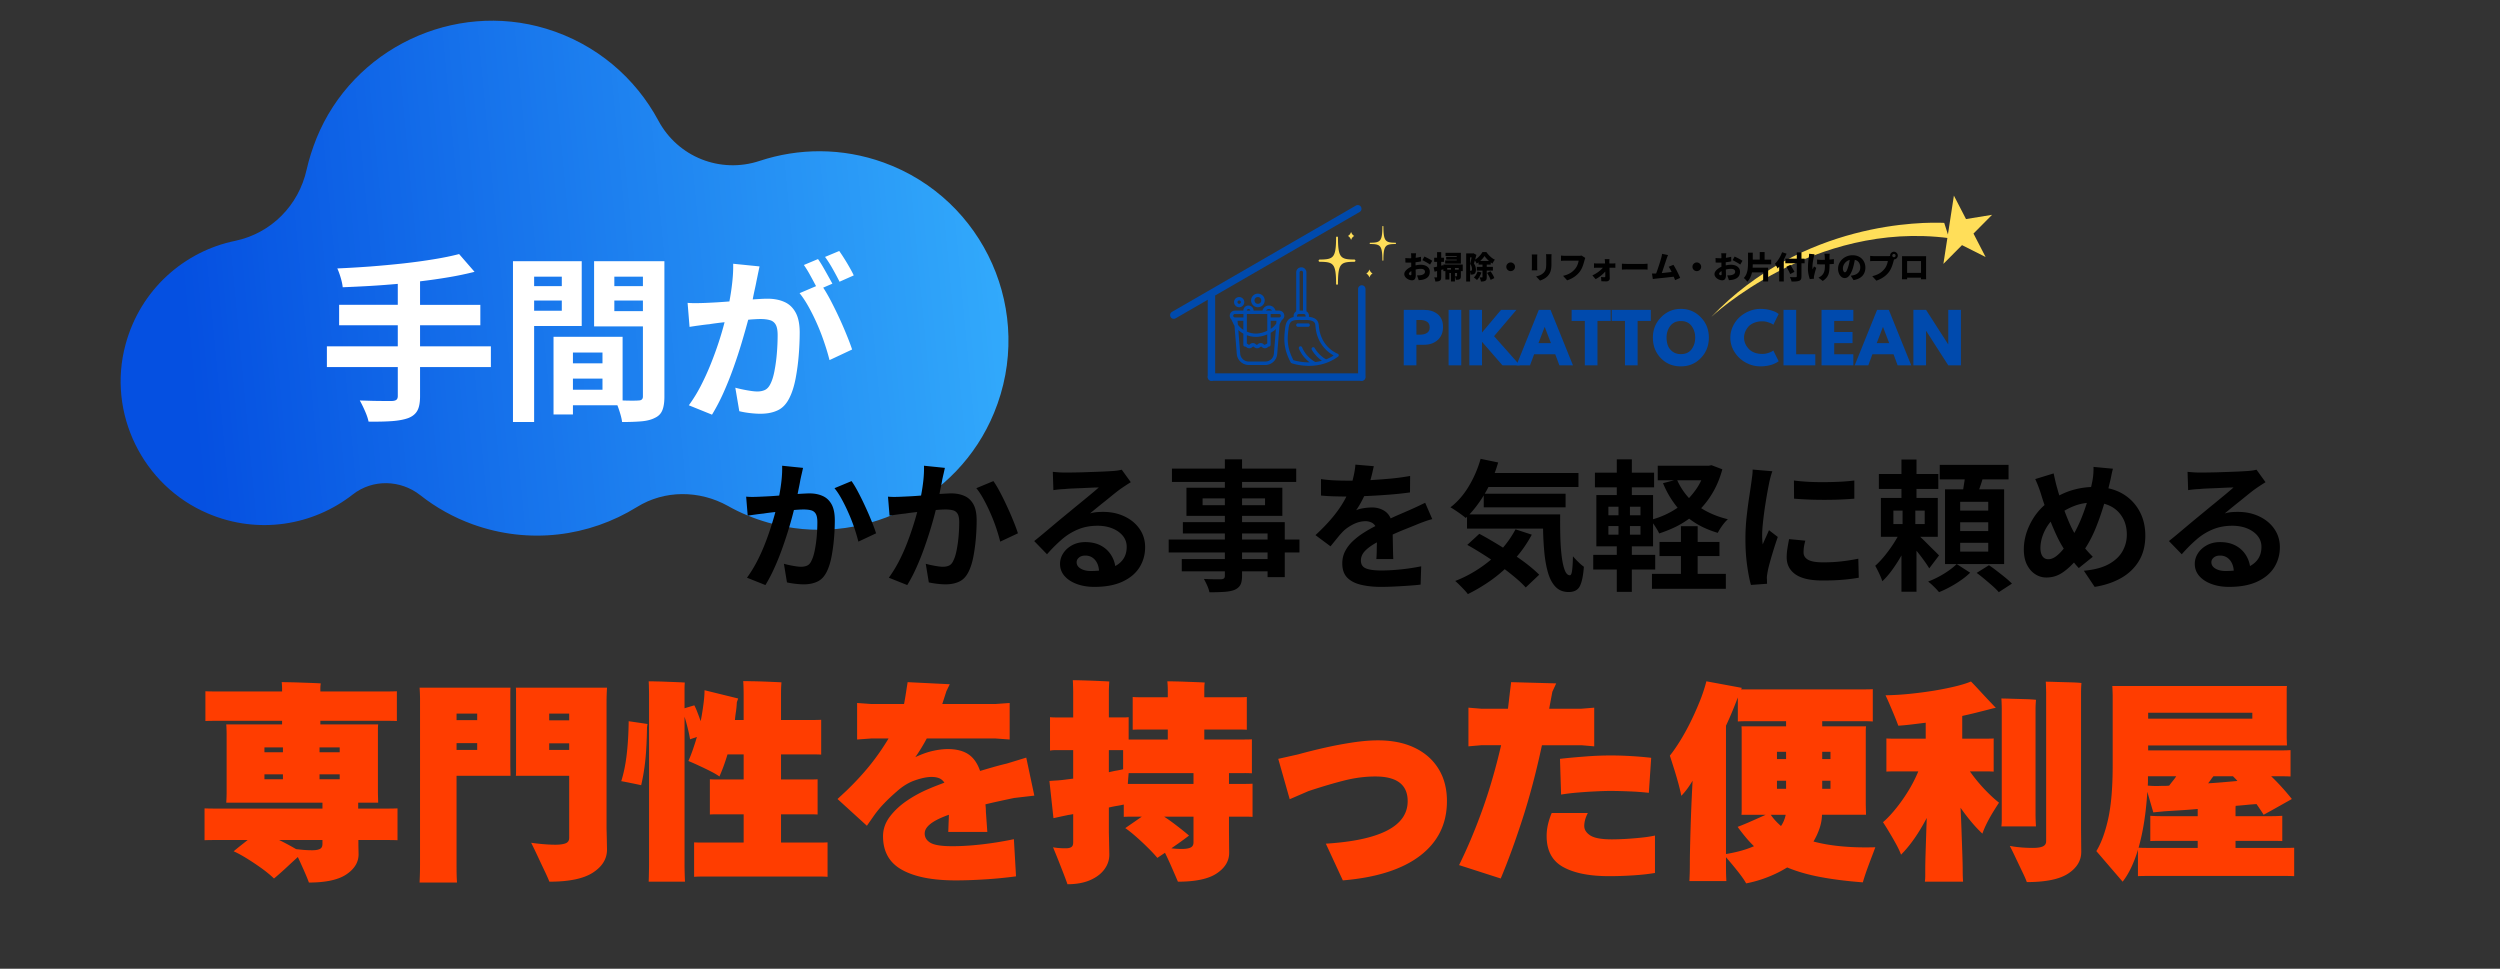 <?xml version="1.0" encoding="UTF-8"?>
<svg xmlns="http://www.w3.org/2000/svg" width="800" height="310" version="1.0" viewBox="0 0 600 232.5">
  <rect x="0" y="0" width="600" height="232.5" fill="#333333" stroke="none"/>
  <defs>
    <clipPath id="a">
      <path d="M28 4h215v125H28Zm0 0"></path>
    </clipPath>
    <clipPath id="b">
      <path d="M209.914 181.965 17.813 112.398l47.14-130.18 192.102 69.567Zm0 0"></path>
    </clipPath>
    <clipPath id="c">
      <path d="M209.914 181.965 17.813 112.398l47.14-130.18 192.102 69.567Zm0 0"></path>
    </clipPath>
    <clipPath id="d">
      <path d="M30.133 82.668c-4.473 16.437 4.105 33.934 19.762 40.562 12.085 5.165 25.296 2.883 34.8-4.578 4.739-3.691 11.403-3.547 16.157.18a45 45 0 0 0 12.558 6.992c13.57 4.914 27.965 2.977 39.434-4.125 6.644-4.133 14.996-4.074 21.824-.293 2.965 1.684 6.227 3.04 9.625 4.008 22.043 6.328 45.555-5.133 54.273-26.309 9.93-24.054-2.261-51.32-26.472-60.09-10.028-3.628-20.457-3.48-29.774-.402-9.418 3.133-19.64-.918-24.316-9.675-5.473-10.18-14.809-18.36-26.906-22.043-22.239-6.747-46.375 4.75-55.125 26.261-1 2.52-1.79 4.938-2.375 7.516-1.907 8.64-8.512 15.32-17.2 17.144-12.152 2.493-22.71 11.664-26.265 24.852m0 0"></path>
    </clipPath>
    <clipPath id="f">
      <path d="M275.176 43.57h61.035v42.27h-61.035Zm0 0"></path>
    </clipPath>
    <clipPath id="g">
      <path d="M308.059 64.133h13.246v23.68h-13.246Zm0 0"></path>
    </clipPath>
    <clipPath id="h">
      <path d="M295.137 73.324h13.16v14.403h-13.16Zm0 0"></path>
    </clipPath>
    <clipPath id="i">
      <path d="M316.469 56.555h8.86v11.73h-8.86Zm0 0"></path>
    </clipPath>
    <clipPath id="j">
      <path d="M328.64 54.223h6.38v8.472h-6.38Zm0 0"></path>
    </clipPath>
    <clipPath id="k">
      <path d="M410.64 53.25h57.337v22.906H410.64Zm0 0"></path>
    </clipPath>
    <clipPath id="l">
      <path d="M466.32 46.95h11.828v16.452H466.32Zm0 0"></path>
    </clipPath>
    <linearGradient id="e" x1="-29.449" x2="318.066" y1="213.924" y2="49.609" gradientTransform="scale(-.82)rotate(19.907 501.197 -836.484)" gradientUnits="userSpaceOnUse">
      <stop offset="0" stop-color="#38B6FF"></stop>
      <stop offset=".063" stop-color="#38B6FF"></stop>
      <stop offset=".078" stop-color="#38B6FF"></stop>
      <stop offset=".086" stop-color="#38B6FF"></stop>
      <stop offset=".09" stop-color="#38B5FF"></stop>
      <stop offset=".094" stop-color="#37B5FF"></stop>
      <stop offset=".098" stop-color="#37B4FE"></stop>
      <stop offset=".102" stop-color="#37B4FE"></stop>
      <stop offset=".105" stop-color="#37B3FE"></stop>
      <stop offset=".109" stop-color="#36B3FE"></stop>
      <stop offset=".113" stop-color="#36B2FE"></stop>
      <stop offset=".117" stop-color="#36B1FE"></stop>
      <stop offset=".121" stop-color="#35B1FD"></stop>
      <stop offset=".125" stop-color="#35B0FD"></stop>
      <stop offset=".129" stop-color="#35B0FD"></stop>
      <stop offset=".133" stop-color="#35AFFD"></stop>
      <stop offset=".137" stop-color="#34AFFD"></stop>
      <stop offset=".141" stop-color="#34AEFD"></stop>
      <stop offset=".145" stop-color="#34ADFC"></stop>
      <stop offset=".148" stop-color="#34ADFC"></stop>
      <stop offset=".152" stop-color="#33ACFC"></stop>
      <stop offset=".156" stop-color="#33ACFC"></stop>
      <stop offset=".16" stop-color="#33ABFC"></stop>
      <stop offset=".164" stop-color="#32ABFC"></stop>
      <stop offset=".168" stop-color="#32AAFB"></stop>
      <stop offset=".172" stop-color="#32AAFB"></stop>
      <stop offset=".176" stop-color="#32A9FB"></stop>
      <stop offset=".18" stop-color="#31A8FB"></stop>
      <stop offset=".184" stop-color="#31A8FB"></stop>
      <stop offset=".188" stop-color="#31A7FB"></stop>
      <stop offset=".191" stop-color="#30A7FA"></stop>
      <stop offset=".195" stop-color="#30A6FA"></stop>
      <stop offset=".199" stop-color="#30A6FA"></stop>
      <stop offset=".203" stop-color="#30A5FA"></stop>
      <stop offset=".207" stop-color="#2FA4FA"></stop>
      <stop offset=".211" stop-color="#2FA4FA"></stop>
      <stop offset=".215" stop-color="#2FA3F9"></stop>
      <stop offset=".219" stop-color="#2EA3F9"></stop>
      <stop offset=".223" stop-color="#2EA2F9"></stop>
      <stop offset=".227" stop-color="#2EA2F9"></stop>
      <stop offset=".23" stop-color="#2EA1F9"></stop>
      <stop offset=".234" stop-color="#2DA1F9"></stop>
      <stop offset=".238" stop-color="#2DA0F8"></stop>
      <stop offset=".242" stop-color="#2D9FF8"></stop>
      <stop offset=".246" stop-color="#2C9FF8"></stop>
      <stop offset=".25" stop-color="#2C9EF8"></stop>
      <stop offset=".254" stop-color="#2C9EF8"></stop>
      <stop offset=".258" stop-color="#2C9DF8"></stop>
      <stop offset=".262" stop-color="#2B9DF7"></stop>
      <stop offset=".266" stop-color="#2B9CF7"></stop>
      <stop offset=".27" stop-color="#2B9BF7"></stop>
      <stop offset=".273" stop-color="#2B9BF7"></stop>
      <stop offset=".277" stop-color="#2A9AF7"></stop>
      <stop offset=".281" stop-color="#2A9AF7"></stop>
      <stop offset=".285" stop-color="#2A99F6"></stop>
      <stop offset=".289" stop-color="#2999F6"></stop>
      <stop offset=".293" stop-color="#2998F6"></stop>
      <stop offset=".297" stop-color="#2998F6"></stop>
      <stop offset=".301" stop-color="#2997F6"></stop>
      <stop offset=".305" stop-color="#2896F6"></stop>
      <stop offset=".309" stop-color="#2896F5"></stop>
      <stop offset=".313" stop-color="#2895F5"></stop>
      <stop offset=".316" stop-color="#2795F5"></stop>
      <stop offset=".32" stop-color="#2794F5"></stop>
      <stop offset=".324" stop-color="#2794F5"></stop>
      <stop offset=".328" stop-color="#2793F5"></stop>
      <stop offset=".332" stop-color="#2692F4"></stop>
      <stop offset=".336" stop-color="#2692F4"></stop>
      <stop offset=".34" stop-color="#2691F4"></stop>
      <stop offset=".344" stop-color="#2591F4"></stop>
      <stop offset=".348" stop-color="#2590F4"></stop>
      <stop offset=".352" stop-color="#2590F4"></stop>
      <stop offset=".355" stop-color="#258FF3"></stop>
      <stop offset=".359" stop-color="#248FF3"></stop>
      <stop offset=".363" stop-color="#248EF3"></stop>
      <stop offset=".367" stop-color="#248DF3"></stop>
      <stop offset=".371" stop-color="#238DF3"></stop>
      <stop offset=".375" stop-color="#238CF3"></stop>
      <stop offset=".379" stop-color="#238CF2"></stop>
      <stop offset=".383" stop-color="#238BF2"></stop>
      <stop offset=".387" stop-color="#228BF2"></stop>
      <stop offset=".391" stop-color="#228AF2"></stop>
      <stop offset=".395" stop-color="#2289F2"></stop>
      <stop offset=".398" stop-color="#2289F2"></stop>
      <stop offset=".402" stop-color="#2188F2"></stop>
      <stop offset=".406" stop-color="#2188F1"></stop>
      <stop offset=".41" stop-color="#2187F1"></stop>
      <stop offset=".414" stop-color="#2087F1"></stop>
      <stop offset=".418" stop-color="#2086F1"></stop>
      <stop offset=".422" stop-color="#2086F1"></stop>
      <stop offset=".426" stop-color="#2085F1"></stop>
      <stop offset=".43" stop-color="#1F84F0"></stop>
      <stop offset=".434" stop-color="#1F84F0"></stop>
      <stop offset=".438" stop-color="#1F83F0"></stop>
      <stop offset=".441" stop-color="#1E83F0"></stop>
      <stop offset=".445" stop-color="#1E82F0"></stop>
      <stop offset=".449" stop-color="#1E82F0"></stop>
      <stop offset=".453" stop-color="#1E81EF"></stop>
      <stop offset=".457" stop-color="#1D80EF"></stop>
      <stop offset=".461" stop-color="#1D80EF"></stop>
      <stop offset=".465" stop-color="#1D7FEF"></stop>
      <stop offset=".469" stop-color="#1C7FEF"></stop>
      <stop offset=".473" stop-color="#1C7EEF"></stop>
      <stop offset=".477" stop-color="#1C7EEE"></stop>
      <stop offset=".48" stop-color="#1C7DEE"></stop>
      <stop offset=".484" stop-color="#1B7DEE"></stop>
      <stop offset=".488" stop-color="#1B7CEE"></stop>
      <stop offset=".492" stop-color="#1B7BEE"></stop>
      <stop offset=".496" stop-color="#1A7BEE"></stop>
      <stop offset=".5" stop-color="#1A7AED"></stop>
      <stop offset=".504" stop-color="#1A7AED"></stop>
      <stop offset=".508" stop-color="#1A79ED"></stop>
      <stop offset=".512" stop-color="#1979ED"></stop>
      <stop offset=".516" stop-color="#1978ED"></stop>
      <stop offset=".52" stop-color="#1977ED"></stop>
      <stop offset=".523" stop-color="#1977EC"></stop>
      <stop offset=".527" stop-color="#1876EC"></stop>
      <stop offset=".531" stop-color="#1876EC"></stop>
      <stop offset=".535" stop-color="#1875EC"></stop>
      <stop offset=".539" stop-color="#1775EC"></stop>
      <stop offset=".543" stop-color="#1774EC"></stop>
      <stop offset=".547" stop-color="#1774EB"></stop>
      <stop offset=".551" stop-color="#1773EB"></stop>
      <stop offset=".555" stop-color="#1672EB"></stop>
      <stop offset=".559" stop-color="#1672EB"></stop>
      <stop offset=".563" stop-color="#1671EB"></stop>
      <stop offset=".566" stop-color="#1571EB"></stop>
      <stop offset=".57" stop-color="#1570EA"></stop>
      <stop offset=".574" stop-color="#1570EA"></stop>
      <stop offset=".578" stop-color="#156FEA"></stop>
      <stop offset=".582" stop-color="#146EEA"></stop>
      <stop offset=".586" stop-color="#146EEA"></stop>
      <stop offset=".59" stop-color="#146DEA"></stop>
      <stop offset=".594" stop-color="#136DE9"></stop>
      <stop offset=".598" stop-color="#136CE9"></stop>
      <stop offset=".602" stop-color="#136CE9"></stop>
      <stop offset=".605" stop-color="#136BE9"></stop>
      <stop offset=".609" stop-color="#126BE9"></stop>
      <stop offset=".613" stop-color="#126AE9"></stop>
      <stop offset=".617" stop-color="#1269E8"></stop>
      <stop offset=".621" stop-color="#1169E8"></stop>
      <stop offset=".625" stop-color="#1168E8"></stop>
      <stop offset=".629" stop-color="#1168E8"></stop>
      <stop offset=".633" stop-color="#1167E8"></stop>
      <stop offset=".637" stop-color="#1067E8"></stop>
      <stop offset=".641" stop-color="#1066E7"></stop>
      <stop offset=".645" stop-color="#1065E7"></stop>
      <stop offset=".648" stop-color="#1065E7"></stop>
      <stop offset=".652" stop-color="#0F64E7"></stop>
      <stop offset=".656" stop-color="#0F64E7"></stop>
      <stop offset=".66" stop-color="#0F63E7"></stop>
      <stop offset=".664" stop-color="#0E63E6"></stop>
      <stop offset=".668" stop-color="#0E62E6"></stop>
      <stop offset=".672" stop-color="#0E62E6"></stop>
      <stop offset=".676" stop-color="#0E61E6"></stop>
      <stop offset=".68" stop-color="#0D60E6"></stop>
      <stop offset=".684" stop-color="#0D60E6"></stop>
      <stop offset=".688" stop-color="#0D5FE5"></stop>
      <stop offset=".691" stop-color="#0C5FE5"></stop>
      <stop offset=".695" stop-color="#0C5EE5"></stop>
      <stop offset=".699" stop-color="#0C5EE5"></stop>
      <stop offset=".703" stop-color="#0C5DE5"></stop>
      <stop offset=".707" stop-color="#0B5CE5"></stop>
      <stop offset=".711" stop-color="#0B5CE4"></stop>
      <stop offset=".715" stop-color="#0B5BE4"></stop>
      <stop offset=".719" stop-color="#0A5BE4"></stop>
      <stop offset=".723" stop-color="#0A5AE4"></stop>
      <stop offset=".727" stop-color="#0A5AE4"></stop>
      <stop offset=".73" stop-color="#0A59E4"></stop>
      <stop offset=".734" stop-color="#0959E3"></stop>
      <stop offset=".738" stop-color="#0958E3"></stop>
      <stop offset=".742" stop-color="#0957E3"></stop>
      <stop offset=".746" stop-color="#0857E3"></stop>
      <stop offset=".75" stop-color="#0856E3"></stop>
      <stop offset=".754" stop-color="#0856E3"></stop>
      <stop offset=".758" stop-color="#0855E2"></stop>
      <stop offset=".762" stop-color="#0755E2"></stop>
      <stop offset=".766" stop-color="#0754E2"></stop>
      <stop offset=".77" stop-color="#0753E2"></stop>
      <stop offset=".773" stop-color="#0753E2"></stop>
      <stop offset=".777" stop-color="#0652E2"></stop>
      <stop offset=".781" stop-color="#0652E1"></stop>
      <stop offset=".785" stop-color="#0651E1"></stop>
      <stop offset=".789" stop-color="#0551E1"></stop>
      <stop offset=".797" stop-color="#0550E1"></stop>
      <stop offset=".813" stop-color="#0550E1"></stop>
      <stop offset=".875" stop-color="#0550E1"></stop>
      <stop offset="1" stop-color="#0550E1"></stop>
    </linearGradient>
  </defs>
  <g clip-path="url(#a)">
    <g clip-path="url(#b)">
      <g clip-path="url(#c)">
        <g clip-path="url(#d)">
          <path fill="url(#e)" d="m222.66 203.082 67.965-187.676L51.496-71.19l-67.965 187.675Zm0 0"></path>
        </g>
      </g>
    </g>
  </g>
  <path fill="#fff" d="M117.812 83.112v4.985h-17v7.03c0 1.524-.219 2.665-.656 3.438-.43.782-1.148 1.368-2.156 1.766q-1.547.56-3.89.734-2.346.172-5.657.125-.222-1.113-.875-2.578-.644-1.469-1.235-2.5l3.204.094q1.607.033 2.828.031h1.718q.732-.029 1.047-.297.329-.262.328-.906v-6.937H78.453v-4.985h17.015v-5.047H81.39V73.16h14.078v-5.031q-3.363.3-6.703.5-3.327.188-6.515.312-.095-.984-.5-2.343-.411-1.36-.797-2.172 3.873-.17 7.922-.469a251 251 0 0 0 7.922-.734q3.873-.436 7.312-1 3.452-.561 6.078-1.25l3.703 4.265a76 76 0 0 1-6.203 1.297q-3.314.562-6.875.985v5.64h14.469v4.906h-14.469v5.047ZM134.832 66.394h-6.64v2.28h6.64Zm-6.64 8.187h6.64v-2.453h-6.64Zm11.421 3.656h-11.422v23.047h-5.078V62.69h16.5Zm7.828-3.562h6.86v-2.547h-6.86Zm6.86-8.281h-6.86v2.28h6.86Zm-16.797 27.14h7.093v-2.672h-7.093Zm7.093-8.922h-7.093v2.594h7.093Zm14.86-21.922v32.516c0 1.375-.168 2.46-.5 3.266q-.486 1.216-1.781 1.812c-.836.438-1.891.711-3.172.828q-1.91.171-4.703.172-.095-.832-.422-1.922-.317-1.097-.703-2.093h-10.672v2.203h-4.657V80.83h16.579v15.281q1.249.047 2.328.047 1.077 0 1.5-.047c.695 0 1.047-.316 1.047-.953V78.331h-11.72v-15.64ZM204.898 66.097l-3.406 1.515a66 66 0 0 0-1.64-3.062 26 26 0 0 0-1.844-2.89l3.406-1.423q.591.83 1.266 1.907.668 1.064 1.265 2.125.609 1.065.953 1.828M175.961 63.3l6.328.64-.375 1.782q-.188.939-.36 1.75a47 47 0 0 1-.437 2.093 75 75 0 0 0-.469 2.297c.72-.05 1.383-.093 2-.125a32 32 0 0 1 1.578-.047q2.279.002 4 .766c1.157.5 2.063 1.352 2.72 2.547q.983 1.781.984 4.828a68 68 0 0 1-.235 5.406 52 52 0 0 1-.75 5.61q-.517 2.69-1.422 4.53c-.718 1.5-1.664 2.524-2.828 3.079q-1.736.844-4.187.844c-.805 0-1.672-.059-2.61-.172a21 21 0 0 1-2.468-.438l-.954-5.64q1.25.344 2.844.625 1.593.28 2.406.281 1.08 0 1.875-.375.798-.389 1.313-1.469.608-1.2.969-3.14a39 39 0 0 0 .562-4.172q.188-2.25.188-4.36 0-1.716-.47-2.53a2.21 2.21 0 0 0-1.405-1.079q-.925-.265-2.25-.266c-.344 0-.774.016-1.282.047q-.752.034-1.656.125c-.43 1.606-.937 3.403-1.531 5.39q-.878 2.97-1.984 6.063a81 81 0 0 1-2.407 6.032 47 47 0 0 1-2.765 5.297l-5.563-2.25a35.3 35.3 0 0 0 2.86-4.641 61 61 0 0 0 2.39-5.234 85 85 0 0 0 1.922-5.266 77 77 0 0 0 1.406-4.797q-2.425.269-3.672.484-.908.083-2.328.282c-.937.125-1.742.246-2.406.359l-.469-5.766q1.155.082 2.25.063a76 76 0 0 0 2.266-.063q.998-.044 2.453-.125 1.467-.091 3.063-.218c.312-1.633.546-3.22.703-4.75q.248-2.31.203-4.297m23.812 4.781-2.203.953q.95 1.454 1.969 3.422a99 99 0 0 1 1.984 4.063 88 88 0 0 1 1.735 4.03q.78 1.911 1.25 3.329l-5.422 2.547a53 53 0 0 0-1.172-3.953 52 52 0 0 0-1.688-4.438 49 49 0 0 0-2.078-4.25q-1.095-1.998-2.25-3.422l3.953-1.687c-.43-.82-.902-1.703-1.421-2.64a25 25 0 0 0-1.5-2.438l3.39-1.422c.375.523.77 1.14 1.188 1.86q.621 1.077 1.218 2.155.609 1.081 1.047 1.891m0 0"></path>
  <path fill="none" stroke="#004aad" stroke-linecap="round" stroke-width="10" d="M5.008 5.004h202.316" transform="matrix(.178 0 0 .178 289.857 89.605)"></path>
  <path fill="none" stroke="#004aad" stroke-linecap="round" stroke-width="10" d="M4.99 4.992h108.846" transform="matrix(0 -.178 .178 0 289.856 91.385)"></path>
  <g clip-path="url(#f)">
    <path fill="none" stroke="#004aad" stroke-linecap="round" stroke-width="10" d="m4.989 4.999 286.752-.004" transform="matrix(.154 -.089 .089 .154 280.499 75.298)"></path>
  </g>
  <path fill="none" stroke="#004aad" stroke-linecap="round" stroke-width="10" d="M4.99 4.999h118.806" transform="matrix(0 -.178 .178 0 325.94 91.385)"></path>
  <path fill="#004aad" d="M297.402 73.738c-.675 0-1.226-.55-1.226-1.226 0-.672.55-1.223 1.226-1.223.672 0 1.227.55 1.227 1.223 0 .675-.555 1.226-1.227 1.226m0-1.633a.41.41 0 0 0-.41.407c0 .226.184.41.41.41a.408.408 0 0 0 0-.816M301.895 73.738a1.637 1.637 0 0 1-1.633-1.633c0-.898.734-1.632 1.633-1.632a1.64 1.64 0 0 1 1.636 1.632 1.64 1.64 0 0 1-1.636 1.633m0-2.449a.82.82 0 0 0-.817.816c0 .45.367.817.817.817s.816-.367.816-.817a.82.82 0 0 0-.816-.816m0 0"></path>
  <g clip-path="url(#g)">
    <path fill="#004aad" d="M321.137 85.586c-2.39 1.75-4.942 2.219-7.004 2.219-2.332 0-4.028-.59-4.149-.63a.4.4 0 0 1-.226-.206c-1.778-3.403-1.653-5.606-1.305-8.36.223-1.691.98-2.304 2.02-2.527v-.309c0-.445.246-.832.613-1.058v-9.34a1.23 1.23 0 0 1 1.226-1.223c.676 0 1.227.551 1.227 1.223v9.34c.367.203.613.613.613 1.058v.266c1.942.227 2.309 1.184 2.368 2.145.367 5.074 4.351 6.644 4.515 6.707a.43.43 0 0 1 .266.328.38.38 0 0 1-.164.367m-8.414-20.211a.41.41 0 0 0-.41-.406.41.41 0 0 0-.41.406v9.176h.82Zm.613 10.398a.41.41 0 0 0-.41-.406h-1.227a.41.41 0 0 0-.406.406V76c.406-.02.816-.02 1.266-.02h.777Zm2.367 2.45c-.039-.614-.101-1.426-2.43-1.426h-.714c-2.145-.024-3.043-.043-3.29 1.914-.347 2.652-.449 4.629 1.145 7.73.469.141 1.98.551 3.902.528a8.1 8.1 0 0 1-2.574-3.301.415.415 0 0 1 .223-.531c.207-.082.45.02.531.222 1 2.387 3.043 3.45 3.086 3.47.04.019.059.038.082.058a11 11 0 0 0 1.594-.305 8.5 8.5 0 0 1-2.434-2.648c-.101-.207-.039-.45.145-.551.203-.102.449-.043.55.14 1.063 1.856 2.676 2.692 2.696 2.692.023 0 .023.023.043.023a9 9 0 0 0 1.816-.918c-1.285-.715-4.043-2.734-4.37-7.097m0 0"></path>
  </g>
  <path fill="#004aad" d="M313.945 78.426h-2.449a.41.41 0 0 1-.41-.406.41.41 0 0 1 .41-.41h2.45a.41.41 0 0 1 .41.41.41.41 0 0 1-.41.406m0 0"></path>
  <g clip-path="url(#h)">
    <path fill="#004aad" d="m307.637 76.816-.532 1-.574 7.157a2.88 2.88 0 0 1-2.86 2.629h-3.98c-1.472 0-2.738-1.16-2.863-2.63l-.55-6.788c-.06-.082-.102-.184-.16-.266l-.614-1.285a1.22 1.22 0 0 1-.367-.86c0-.671.55-1.222 1.222-1.222h2.043c0-.672.551-1.223 1.227-1.223.672 0 1.226.55 1.226 1.223h2.122c.187-.692.82-1.223 1.574-1.223.758 0 1.39.531 1.574 1.223H307c.676 0 1.227.55 1.227 1.222 0 .43-.247.817-.59 1.043m-1.29.184h-1.386v1.938c.57-.368 1.039-.817 1.348-1.329Zm-9.253.938c.347.468.797.874 1.308 1.222V77h-1.39Zm-.715-2.57a.408.408 0 0 0 0 .816h2.043v-.817Zm2.433 7.808a.41.41 0 0 1-.41-.406v-2.692a7.3 7.3 0 0 1-1.203-.855l.45 5.668a2.044 2.044 0 0 0 2.042 1.875h4c1.063 0 1.961-.813 2.043-1.875l.473-5.914c-.371.347-.797.632-1.246.898 0 1.59 0 2.934-.024 2.957a.43.43 0 0 1-.406.344c-.082 0-.101.023-.203.105-.144.121-.348.305-.738.305-.387 0-.59-.184-.735-.305-.101-.082-.12-.105-.203-.105-.082 0-.101.023-.207.105-.14.121-.347.305-.734.305s-.594-.184-.734-.305c-.102-.082-.122-.105-.204-.105s-.101.023-.207.105c-.14.121-.343.305-.734.305-.387 0-.59-.184-.734-.305-.184-.082-.203-.105-.286-.105m5.333-.754v-2.16c-.922.386-1.922.59-2.758.59-.715 0-1.453-.141-2.145-.407v2c.14.059.242.14.305.203.101.082.121.102.203.102s.102-.02.203-.102c.145-.125.348-.308.738-.308.387 0 .59.183.735.308.101.082.12.102.203.102.082 0 .101-.02.207-.102.14-.125.348-.308.734-.308.387 0 .594.183.735.308.101.082.12.102.203.102.082 0 .101-.02.207-.102.16-.062.265-.144.43-.226m-4.497-8.277a.41.41 0 0 0-.406.406h.817a.41.41 0 0 0-.41-.406m-.406 1.222v4.223c.672.285 1.406.469 2.145.469.855 0 1.855-.246 2.758-.672v-4.02Zm5.309-1.222a.8.8 0 0 0-.696.406h1.41a.83.83 0 0 0-.714-.406M307 75.367h-2.04v.817H307a.41.41 0 0 0 .41-.41.41.41 0 0 0-.41-.407m0 0"></path>
  </g>
  <g clip-path="url(#i)">
    <path fill="#ffde59" d="M325.031 62.293c-3.304-.023-3.898-.418-3.922-5.29a.223.223 0 0 0-.222-.222.22.22 0 0 0-.223.223c-.027 4.871-.617 5.266-3.926 5.289a.27.27 0 0 0-.27.266c0 .148.122.27.27.27 3.309.023 3.899.413 3.926 5.288a.22.22 0 0 0 .223.223.223.223 0 0 0 .222-.223c.024-4.875.618-5.265 3.922-5.289a.27.27 0 0 0 .27-.27.27.27 0 0 0-.27-.265m0 0"></path>
  </g>
  <g clip-path="url(#j)">
    <path fill="#ffde59" d="M334.914 58.254c-2.406-.016-2.883-.328-2.898-3.895a.12.12 0 0 0-.121-.12.12.12 0 0 0-.122.12c-.02 3.567-.492 3.88-2.898 3.895a.157.157 0 0 0-.156.156c0 .082.07.153.156.153 2.406.015 2.879.332 2.898 3.894a.122.122 0 0 0 .242 0c.016-3.566.493-3.879 2.9-3.895.085 0 .155-.07.155-.152a.157.157 0 0 0-.156-.156m0 0"></path>
  </g>
  <path fill="#ffde59" d="M328.66 64.684c-.152.441-.41.773-.746.957.336.18.594.511.746.953.152-.442.41-.774.746-.953-.336-.184-.594-.516-.746-.957M324.262 57.582c.152-.441.41-.773.746-.953-.336-.18-.594-.512-.746-.957-.153.445-.41.777-.746.957.336.18.593.512.746.953m0 0"></path>
  <g clip-path="url(#k)">
    <path fill="#ffde59" d="M466.613 53.488c-4.996-.222-33.949-.437-55.933 22.602 0 0 24.535-23.207 57.101-18.934z"></path>
  </g>
  <g clip-path="url(#l)">
    <path fill="#ffde59" d="m476.543 61.684-2.906-5.63 4.465-4.5-6.262 1.02-2.906-5.629-.961 6.262-.594 3.867-.965 6.258 4.465-4.5z"></path>
  </g>
  <path fill="#004aad" d="M336.902 74.371h4.864q2.038.002 3.296 1.05 1.261 1.049 1.262 3.052c0 1.332-.43 2.379-1.281 3.136q-1.273 1.137-3.277 1.137h-1.825v4.938h-3.039Zm3.04 5.953h.855c.68 0 1.234-.136 1.672-.41q.656-.41.656-1.348 0-.949-.656-1.359c-.438-.277-.992-.414-1.672-.414h-.856ZM347.664 74.371h3.04v13.313h-3.04ZM364.781 87.684h-4.187l-4.914-5.649v5.649h-3.04V74.37h3.04v5.438l4.574-5.438h3.683l-5.363 6.313Zm0 0"></path>
  <path fill="#004aad" d="m372.129 74.371 5.383 13.313h-3.262l-.988-2.66h-5.074l-.985 2.66h-3.262l5.375-13.313Zm.098 7.988-1.485-3.87h-.035l-1.484 3.87ZM377.188 77.031v-2.66h9.375v2.66h-3.168v10.653h-3.04V77.03ZM386.82 77.031v-2.66h9.375v2.66h-3.168v10.653h-3.039V77.03ZM396.695 81.02q0-2.889 1.97-4.887 1.971-1.999 4.75-2 2.797 0 4.753 1.992c1.305 1.328 1.957 2.957 1.957 4.895 0 1.945-.645 3.585-1.926 4.914q-1.92 1.992-4.785 1.992-2.924 0-4.82-1.977c-1.266-1.32-1.899-2.96-1.899-4.93m3.278 0c0 .699.109 1.34.324 1.914q.324.86 1.129 1.457.81.597 1.988.597c1.133 0 1.984-.386 2.563-1.164q.867-1.159.867-2.804c0-1.086-.297-2.02-.883-2.797q-.878-1.172-2.547-1.172-1.646 0-2.547 1.172-.892 1.166-.894 2.797M422.973 84.941q.69 0 1.347-.21t.961-.403l.309-.21 1.293 2.577a4.443 4.443 0 0 1-.707.43 6 6 0 0 1-.88.379q-.468.164-1.23.293a9.4 9.4 0 0 1-1.566.129 7.25 7.25 0 0 1-3.523-.91 7.26 7.26 0 0 1-2.68-2.512 6.3 6.3 0 0 1-1.016-3.453q-.001-1.401.594-2.692a6.9 6.9 0 0 1 1.594-2.21 7.6 7.6 0 0 1 2.316-1.465 7 7 0 0 1 2.715-.551q1.296 0 2.387.305 1.088.31 1.539.613l.457.308-1.293 2.579a4 4 0 0 0-.34-.235q-.227-.135-.906-.36a4.3 4.3 0 0 0-1.371-.23q-1.103 0-1.977.36c-.582.234-1.039.547-1.383.933a4.4 4.4 0 0 0-.773 1.25c-.18.446-.266.899-.266 1.364 0 1.007.38 1.918 1.137 2.718q1.142 1.202 3.262 1.203M431.082 74.371v10.652h4.59v2.66h-7.629V74.372ZM444.8 74.371v2.66h-4.59v2.649h4.395v2.664h-4.394v2.68h4.59v2.66h-7.63V74.37ZM453.316 74.371l5.383 13.313h-3.265l-.985-2.66h-5.074l-.984 2.66h-3.266l5.379-13.313Zm.098 7.988-1.488-3.87h-.031l-1.485 3.87ZM462.254 79.426v8.258h-3.04V74.37h3.04l5.3 8.262h.032V74.37h3.039v13.313h-3.04l-5.3-8.258Zm0 0"></path>
  <path d="M338.52 66.05a.25.25 0 0 0 .148-.046q.065-.047.066-.242c0-.067-.004-.16-.004-.278l-.011-.414a1.9 1.9 0 0 0-.434.328.5.5 0 0 0-.152.336q0 .123.14.223a.46.46 0 0 0 .247.094m1.207-2.636v.281q.346-.08.687-.12.334-.036.61-.036.577 0 1.062.2.486.193.773.57.293.376.293.918 0 .435-.152.8-.152.368-.516.649c-.242.183-.57.332-.992.441a6 6 0 0 1-.508.082q-.252.03-.492.043l-.41-1.152q.27 0 .504-.012.234-.01.422-.043a1.7 1.7 0 0 0 .703-.273.64.64 0 0 0 .281-.54.6.6 0 0 0-.265-.515q-.257-.187-.72-.187-.31.001-.632.039c-.215.03-.422.07-.625.129.012.273.016.53.023.765.004.238.008.41.008.524 0 .347-.039.617-.12.8q-.112.277-.317.383a.94.94 0 0 1-.465.113q-.301-.001-.625-.113a2.2 2.2 0 0 1-.602-.316 1.7 1.7 0 0 1-.453-.477 1.1 1.1 0 0 1-.168-.59q0-.332.219-.66.227-.328.605-.61.38-.282.84-.484-.005-.147-.004-.289v-.707q-.092.005-.168.004h-.152c-.164 0-.344 0-.531-.004q-.281 0-.54-.03l-.023-1.071c.223.023.418.039.594.043.18.008.336.008.473.008h.168c.058 0 .117 0 .18-.008V61.5q-.002-.076-.008-.219c-.008-.097-.012-.191-.02-.289a1.4 1.4 0 0 0-.027-.21h1.226a3 3 0 0 0-.023.198c-.012.09-.02.18-.031.278q-.013.141-.02.234l-.023.383q.34-.044.668-.113.329-.065.601-.14l.024 1.108q-.305.065-.645.118-.345.053-.68.09-.009.116-.007.238zm1.648-.977.484-.87a25 25 0 0 1 1.348.695c.223.125.398.23.535.324l-.527.906a10.972 10.972 0 0 0-.883-.547 15 15 0 0 0-.535-.293 6 6 0 0 0-.422-.215M350.61 60.68v2.586h-3.766v-.774h2.77v-.18h-2.532v-.683h2.531v-.188h-2.687v-.761Zm-1.426 4.836v.789c.082.007.168.007.25.007h.171q.094 0 .094-.082v-.714Zm-1.848-.801h.894v-.395h-.894Zm2.754 0v-.395h-.906v.395Zm.969-1.235v1.598h-.45v1.168c0 .192-.015.352-.054.473a.49.49 0 0 1-.239.285 1 1 0 0 1-.41.125 6 6 0 0 1-.508.02 2.2 2.2 0 0 0-.078-.407 3 3 0 0 0-.136-.398v1.215h-.954v-2.043h-.386v1.578h-.95v-2.016h-.484v-.453l-.52.148v1.68q0 .35-.066.567a.6.6 0 0 1-.262.34c-.125.085-.273.14-.453.167q-.263.041-.632.04a3 3 0 0 0-.094-.493 4 4 0 0 0-.172-.511q.175.01.34.011.165.007.23-.004a.2.2 0 0 0 .094-.02q.024-.022.023-.097v-1.406l-.601.16-.223-1.035.387-.078q.207-.051.437-.102v-1.144h-.695v-.989h.695v-1.355h.993v1.355h.66v.989h-.66v.91l.468-.121.051.379v-.536ZM354.61 65.16l.937.23c-.113.348-.27.684-.461 1.008a4.2 4.2 0 0 1-.613.809 3 3 0 0 0-.22-.2q-.14-.114-.28-.23a5 5 0 0 0-.254-.183 2.8 2.8 0 0 0 .527-.64c.156-.259.277-.52.363-.794m.64-2.531h2.11a7 7 0 0 1-.602-.586 7 7 0 0 1-.465-.586 6.4 6.4 0 0 1-1.043 1.172m-2.426-.852v3.22h.153c.086 0 .148-.02.195-.06q.105-.081.105-.378.001-.238-.086-.547a1.8 1.8 0 0 0-.347-.657q.081-.327.176-.761c.058-.29.117-.563.168-.817Zm5.473 3.168h-1.477v1.54q.001.34-.066.55a.56.56 0 0 1-.285.34 1.2 1.2 0 0 1-.461.156 4 4 0 0 1-.586.035 3 3 0 0 0-.125-.504 4 4 0 0 0-.203-.5c.117.008.238.008.351.008h.246c.075 0 .11-.03.11-.101v-1.524h-1.363v-.902h1.363v-.535h-.946v-.547a5 5 0 0 1-.46.305 3 3 0 0 0-.192-.38 4 4 0 0 0-.242-.374q-.052.205-.106.383-.059.182-.117.347.304.411.39.781.095.366.095.676 0 .761-.36 1.012a.8.8 0 0 1-.21.11 1.5 1.5 0 0 1-.235.062q-.188.019-.477.02c-.007-.094-.015-.2-.035-.321a2 2 0 0 0-.082-.348v2.332h-.941V60.82h1.601l.153-.039.703.395c-.047.172-.102.36-.152.554q-.08.293-.16.575a4.3 4.3 0 0 0 .699-.52 6 6 0 0 0 .613-.64q.275-.341.445-.641h.95q.264.375.593.726.328.354.695.641.37.287.75.457a4.7 4.7 0 0 0-.574.93q-.104-.058-.215-.133l-.21-.152v.535h-.954v.535h1.477Zm-1.402.555.828-.387c.125.164.246.348.367.54.12.19.234.382.328.574q.146.277.215.52l-.895.437a2.6 2.6 0 0 0-.187-.52 7 7 0 0 0-.309-.594 7 7 0 0 0-.347-.57M361.516 64.027q0-.285.14-.52a1.1 1.1 0 0 1 .383-.374 1 1 0 0 1 .52-.145q.292-.001.527.145.234.141.375.375a.96.96 0 0 1 .144.52 1 1 0 0 1-.144.527 1.1 1.1 0 0 1-.375.375q-.234.14-.527.14-.281 0-.52-.14a1.1 1.1 0 0 1-.383-.375 1 1 0 0 1-.14-.528M367.625 61.078h1.328a5 5 0 0 1-.015.266 4 4 0 0 0-.012.324v2.527q0 .14.012.344.01.2.015.348h-1.336q.006-.111.024-.32a7 7 0 0 0 .011-.38v-2.519q.002-.106-.007-.277a6 6 0 0 0-.02-.313m3.418-.066h1.332q-.01.165-.02.36a8 8 0 0 0-.011.444v1.618q.001.748-.11 1.27-.11.524-.32.898a3.246 3.246 0 0 1-1.055 1.14q-.322.21-.652.356a5 5 0 0 1-.602.242l-.945-.996c.387-.086.73-.2 1.04-.344q.455-.221.788-.566c.172-.176.297-.36.383-.547.082-.192.14-.407.172-.653.035-.242.05-.539.05-.879v-1.539q.001-.246-.015-.445a5 5 0 0 0-.035-.36M379.574 61.332l.895.57q-.063.122-.11.297c-.03.117-.062.215-.086.297a14 14 0 0 1-.234.816q-.14.468-.351.958a4.7 4.7 0 0 1-.54.921q-.499.677-1.273 1.223a6.6 6.6 0 0 1-1.758.867l-.98-1.078q.75-.176 1.293-.433c.363-.172.68-.372.941-.59q.398-.33.692-.696c.238-.293.417-.613.546-.957a4.7 4.7 0 0 0 .27-.965h-3.274q-.275 0-.55.012c-.18.008-.32.02-.418.028v-1.27q.115.017.297.027c.117.012.242.02.363.028q.192.012.308.011h3.282q.13 0 .324-.011a2 2 0 0 0 .363-.055M386.25 63.234h.77q.164 0 .363-.015c.133-.012.238-.024.305-.035v1.086l-.32-.012q-.17-.002-.298-.004h-.789q.013.631.031 1.293c.012.437.024.855.028 1.25a.66.66 0 0 1-.219.527q-.223.206-.598.207-.3 0-.617-.011a21 21 0 0 1-.586-.028l-.066-1.015c.152.02.3.035.457.043.152.011.277.015.363.015q.196.001.196-.238v-.52q-.001-.287-.008-.609a7 7 0 0 1-.649.66 9 9 0 0 1-.82.652c-.29.2-.566.375-.84.516l-.781-.902a8.12 8.12 0 0 0 1.86-1.184q.398-.34.656-.656h-1.356q-.164.001-.387.008a5 5 0 0 0-.386.023v-1.101q.133.022.359.039.229.01.383.011h1.906l-.012-.363-.023-.332a4 4 0 0 0-.043-.352h1.152a3 3 0 0 0-.031.333q-.007.188-.008.351ZM389.258 64.707v-1.418q.152.007.383.02c.156.011.32.02.48.023.164.004.309.008.426.008h3.957q.248 0 .496-.024a7 7 0 0 1 .418-.027v1.418a21 21 0 0 1-.418-.023 8 8 0 0 0-.496-.02h-3.957q-.322-.001-.692.016c-.242.007-.44.02-.597.027M403.242 66.691l-1.222.543a16 16 0 0 0-.329-.824c-.242.028-.515.063-.82.094q-.457.051-.95.11l-.96.097q-.47.047-.867.09c-.27.027-.489.05-.668.07q-.14.013-.352.043c-.137.02-.27.04-.394.05l-.207-1.312h.449q.248.002.437-.007l.114-.008c.105-.278.218-.59.34-.946q.178-.521.355-1.066.176-.541.316-1 .14-.467.223-.766c.05-.199.094-.37.121-.511.027-.145.055-.285.074-.426l1.43.293a6 6 0 0 0-.172.414 10 10 0 0 0-.18.488c-.062.184-.144.422-.238.707-.097.285-.195.59-.305.914q-.157.488-.316.957c-.11.317-.203.598-.293.844q.594-.058 1.223-.129l1.14-.129c-.117-.25-.238-.48-.355-.699a5 5 0 0 0-.348-.559l1.13-.464q.205.315.429.718.23.4.453.836c.145.29.285.57.41.844.133.27.242.52.332.734M406.188 64.027q0-.285.14-.52a1.1 1.1 0 0 1 .383-.374.97.97 0 0 1 .52-.145.95.95 0 0 1 .523.145q.239.141.379.375a1.028 1.028 0 0 1 0 1.047 1.06 1.06 0 0 1-.903.515 1 1 0 0 1-.52-.14 1.1 1.1 0 0 1-.382-.375 1 1 0 0 1-.14-.528M412.973 66.05q.076 0 .148-.046.066-.047.067-.242c0-.067-.004-.16-.004-.278l-.012-.414a1.9 1.9 0 0 0-.434.328c-.101.114-.156.227-.156.336q0 .123.14.223.146.094.25.094m1.203-2.636v.281q.352-.08.687-.12.334-.036.61-.036.58 0 1.066.2.48.193.774.57c.19.25.289.558.289.918q-.001.435-.149.8-.152.368-.515.649-.364.276-.997.441a6 6 0 0 1-.503.082q-.252.03-.493.043l-.41-1.152q.27 0 .504-.012.235-.01.418-.043.428-.072.703-.273a.63.63 0 0 0 .281-.54.6.6 0 0 0-.261-.515q-.259-.187-.723-.187-.305.001-.629.039a4.5 4.5 0 0 0-.625.129q.013.411.02.765c.007.238.007.41.007.524 0 .347-.039.617-.117.8q-.117.277-.316.383a.95.95 0 0 1-.469.113q-.3-.001-.621-.113a2.3 2.3 0 0 1-.605-.316 1.7 1.7 0 0 1-.45-.477 1.1 1.1 0 0 1-.172-.59q0-.332.223-.66.225-.328.602-.61a4.2 4.2 0 0 1 .843-.484 7 7 0 0 1-.007-.289v-.707q-.089.005-.164.004h-.153q-.251.001-.531-.004-.283 0-.543-.03l-.02-1.071a10.193 10.193 0 0 0 1.063.05h.172q.087.002.176-.007V61.5q-.001-.076-.008-.219c-.004-.097-.012-.191-.016-.289-.008-.097-.02-.164-.027-.21h1.223a4 4 0 0 1-.024.198c-.008.09-.02.18-.027.278q-.018.141-.024.234l-.02.383q.34-.044.669-.113a8 8 0 0 0 .601-.14l.024 1.108q-.303.065-.649.118-.343.053-.675.09a2 2 0 0 0-.012.238zm1.648-.977.485-.87a20 20 0 0 1 1.351.695c.219.125.399.23.535.324l-.53.906a9.41 9.41 0 0 0-.883-.547 15 15 0 0 0-.958-.508M425.086 63.434h-4.422l-.012.402c-.004.133-.007.27-.02.41h3.723v3.313h-1.195v-2.176h-2.683c-.086.406-.215.8-.395 1.183a3.8 3.8 0 0 1-.723 1.059 2.4 2.4 0 0 0-.238-.316 8 8 0 0 0-.316-.332 3 3 0 0 0-.297-.254q.456-.48.672-1.078t.28-1.235q.061-.639.063-1.242v-2.531h1.141v1.675h1.668v-1.808h1.176v1.809h1.578ZM427.707 60.535l1.07.344a14 14 0 0 1-.668 1.45v5.218h-1.105V64q-.187.233-.39.438a8 8 0 0 0-.169-.348 7 7 0 0 0-.46-.797q.344-.324.663-.77a8 8 0 0 0 1.059-1.988m5.406 1.547v1.094h-.761v3.129q0 .484-.118.722a.78.78 0 0 1-.425.364 2.7 2.7 0 0 1-.758.152c-.301.02-.664.031-1.082.023a2 2 0 0 0-.09-.347 4 4 0 0 0-.152-.387 4 4 0 0 0-.168-.336q.273.018.566.024c.191.007.367.007.52.003q.233-.002.32-.003.264 0 .265-.223v-3.121h-2.75v-1.094h2.75v-1.504h1.122v1.504Zm-2.441 3.168-1.035.52a6 6 0 0 0-.239-.532c-.101-.199-.21-.41-.328-.62a50 50 0 0 0-.328-.602l.961-.45q.154.266.336.57.183.306.356.598.17.294.277.516M434.184 60.906l1.316.125q-.053.165-.113.352-.059.192-.086.32a17.849 17.849 0 0 0-.25 1.445q-.052.419-.063.813a3 3 0 0 0 .047.672c.047-.09.102-.203.156-.336q.088-.2.168-.363l.543.351q-.176.529-.312 1.04-.128.513-.203.847c-.012.058-.028.125-.035.2a1 1 0 0 0-.016.171q-.001.058.004.156l.012.188-1 .093a9.083 9.083 0 0 1-.371-1.488 6 6 0 0 1-.075-.93 19 19 0 0 1 .125-2.187c.04-.305.07-.555.102-.754q.03-.17.035-.36a9 9 0 0 1 .016-.355m5.949 1.274-.008 1.16-.477.031c-.175.016-.363.024-.562.035v.336c0 .442-.024.836-.063 1.188q-.053.526-.218.965a2.8 2.8 0 0 1-.493.808q-.327.374-.855.73l-1.027-.808q.241-.104.511-.285a2 2 0 0 0 .434-.38q.222-.263.352-.558c.09-.195.152-.43.195-.695q.058-.399.058-.973v-.285c-.128.008-.257.008-.39.008h-.375q-.234.001-.527-.016a28 28 0 0 0-.583-.02v-1.128c.192.023.372.043.532.055q.246.016.547.015.186.001.382-.004.2-.001.399-.007-.001-.281-.008-.52a5 5 0 0 0-.023-.39 3 3 0 0 0-.032-.274c-.02-.11-.035-.2-.054-.27h1.289a4 4 0 0 0-.043.543c-.008.075-.008.188-.008.344v.508c.2-.016.39-.031.566-.055q.27-.03.48-.058M443.559 64.043q.124-.368.218-.8.09-.43.157-.864a2.23 2.23 0 0 0-1.536 1.43 1.8 1.8 0 0 0-.101.562q0 .48.144.727.149.251.332.25c.153 0 .286-.11.407-.328q.18-.333.379-.977m1.293 3.184-.676-1.055a5 5 0 0 0 .719-.137q.707-.167 1.14-.648.429-.48.43-1.2 0-.713-.34-1.199-.334-.481-.973-.629-.074.445-.183.93c-.067.32-.153.652-.25.988a7 7 0 0 1-.512 1.29c-.195.37-.418.66-.66.863a1.2 1.2 0 0 1-.8.308 1.26 1.26 0 0 1-.821-.3 2.05 2.05 0 0 1-.578-.813 2.9 2.9 0 0 1-.211-1.133q0-.653.261-1.238.27-.58.739-1.031.475-.45 1.11-.707a3.6 3.6 0 0 1 1.374-.258c.473 0 .895.078 1.274.23.378.149.699.36.964.625q.399.4.614.942.217.545.218 1.172a3.1 3.1 0 0 1-.312 1.394c-.203.41-.516.758-.938 1.031q-.63.41-1.59.575M454.547 61.734a.38.38 0 0 0 .277-.113.38.38 0 0 0 .117-.281c0-.11-.039-.2-.117-.278a.37.37 0 0 0-.277-.117q-.164 0-.281.117a.39.39 0 0 0-.114.278q.002.165.114.281a.4.4 0 0 0 .28.113m-4.738-.261h3.285q.097-.001.242-.008.146-.007.297-.031c-.008-.012-.008-.028-.008-.047v-.047q-.001-.257.125-.461a.97.97 0 0 1 .332-.332.9.9 0 0 1 .465-.129q.251 0 .46.129c.141.082.25.195.337.332q.129.204.129.46a.9.9 0 0 1-.125.454 1 1 0 0 1-.332.336.9.9 0 0 1-.446.133q-.032.082-.05.164c-.016.05-.028.101-.04.144a18 18 0 0 1-.23.817 9 9 0 0 1-.36.957 5 5 0 0 1-.535.922c-.335.449-.757.859-1.277 1.222a6.6 6.6 0 0 1-1.754.867l-.984-1.078a6.5 6.5 0 0 0 1.297-.433q.544-.26.937-.59.398-.333.692-.695c.238-.293.425-.614.55-.957a4.7 4.7 0 0 0 .27-.965h-3.277c-.184 0-.364.008-.547.015a7 7 0 0 0-.422.028v-1.274c.082.008.183.02.3.028a10 10 0 0 0 .669.039M461.047 62.648h-3.34v2.832h3.34Zm1.21-.355v3.625c0 .078.005.18.005.309.004.12.004.246.004.367q-.001.18.004.304.004.13.003.13h-1.25l.016-.395h-3.324v.394h-1.242q.002 0 .004-.117.006-.112.007-.289c.004-.121.004-.246.008-.371q.005-.188.004-.348v-4.019c0-.153-.004-.29-.016-.403l.461.012h4.903q.208.001.43-.004l-.012.399q-.002.208-.004.406M187.715 111.775l5.016.515q-.142.657-.313 1.406c-.117.493-.218.954-.312 1.391-.086.5-.188 1.055-.313 1.656q-.188.892-.36 1.813.843-.059 1.579-.094.733-.047 1.25-.047c1.195 0 2.25.203 3.156.61q1.371.595 2.157 2 .78 1.406.78 3.828a53 53 0 0 1-.187 4.28 42 42 0 0 1-.593 4.423q-.411 2.128-1.125 3.594c-.575 1.18-1.325 1.984-2.25 2.421q-1.394.67-3.297.672-.956 0-2.063-.14a18 18 0 0 1-1.969-.328l-.734-4.47q.984.283 2.219.5c.832.15 1.46.22 1.89.22q.855 0 1.5-.297.64-.31 1.016-1.172.481-.95.781-2.485a30 30 0 0 0 .469-3.296q.154-1.781.156-3.438c0-.906-.125-1.57-.375-2a1.78 1.78 0 0 0-1.11-.86c-.491-.132-1.1-.202-1.827-.202q-.41 0-1 .03-.598.036-1.313.095a90 90 0 0 1-1.172 4.265 99 99 0 0 1-1.578 4.797 59 59 0 0 1-1.906 4.766 36 36 0 0 1-2.187 4.187l-4.422-1.765a30.6 30.6 0 0 0 2.28-3.672 43 43 0 0 0 1.907-4.141 70 70 0 0 0 1.5-4.172q.667-2.046 1.125-3.781-1.908.206-2.89.375-.72.065-1.844.219-1.126.158-1.906.28l-.375-4.562a16 16 0 0 0 1.78.063 49 49 0 0 0 1.798-.063q.779-.03 1.937-.093 1.156-.06 2.422-.172.375-1.935.563-3.75.187-1.827.14-3.406m12.563 5.39 4.093-1.703q.781 1.096 1.625 2.719a63 63 0 0 1 1.688 3.437 69 69 0 0 1 1.516 3.5 37 37 0 0 1 1.062 2.875l-4.25 2q-.346-1.388-.922-3.14a39 39 0 0 0-1.375-3.563 41 41 0 0 0-1.656-3.406q-.861-1.594-1.781-2.719M221.757 111.775l5.016.515q-.142.657-.312 1.406c-.118.493-.22.954-.313 1.391-.086.5-.187 1.055-.312 1.656q-.189.892-.36 1.813c.563-.04 1.086-.07 1.578-.094q.734-.047 1.25-.047 1.795 0 3.157.61 1.37.595 2.156 2 .78 1.406.781 3.828a53 53 0 0 1-.187 4.28 42 42 0 0 1-.594 4.423q-.411 2.128-1.125 3.594c-.574 1.18-1.324 1.984-2.25 2.421q-1.394.67-3.297.672-.955 0-2.063-.14a18 18 0 0 1-1.968-.328l-.735-4.47q.984.283 2.219.5c.832.15 1.461.22 1.89.22q.856 0 1.5-.297.64-.31 1.016-1.172.481-.95.782-2.485a30 30 0 0 0 .468-3.296q.155-1.781.157-3.438c0-.906-.125-1.57-.375-2a1.78 1.78 0 0 0-1.11-.86c-.492-.132-1.101-.202-1.828-.202q-.409 0-1 .03-.598.036-1.312.095a90 90 0 0 1-1.172 4.265 99 99 0 0 1-1.578 4.797 59 59 0 0 1-1.907 4.766 36 36 0 0 1-2.187 4.187l-4.422-1.765a30.6 30.6 0 0 0 2.281-3.672 43 43 0 0 0 1.906-4.141 70 70 0 0 0 1.5-4.172q.668-2.046 1.125-3.781-1.908.206-2.89.375-.72.065-1.844.219-1.126.158-1.906.28l-.375-4.562a16 16 0 0 0 1.781.063 49 49 0 0 0 1.797-.063q.779-.03 1.937-.093 1.156-.06 2.422-.172.375-1.935.563-3.75.188-1.827.14-3.406m12.563 5.39 4.094-1.703q.78 1.096 1.625 2.719a63 63 0 0 1 1.687 3.437 69 69 0 0 1 1.516 3.5 37 37 0 0 1 1.062 2.875l-4.25 2q-.346-1.388-.922-3.14a39 39 0 0 0-1.375-3.563 41 41 0 0 0-1.656-3.406q-.861-1.594-1.781-2.719M261.8 137.04q1.043 0 1.968-.094c-.086-1.093-.421-1.968-1.015-2.625q-.892-.984-2.281-.984-.954.002-1.516.484-.563.47-.563 1.11c0 .636.32 1.148.97 1.531q.966.58 2.437.578m7.422-24.312 2.171 3q-1.218.75-2.343 1.53c-.461.325-1 .735-1.625 1.235-.618.5-1.278 1.04-1.985 1.61a211 211 0 0 0-2.062 1.656 136 136 0 0 0-1.781 1.469 8.2 8.2 0 0 1 1.593-.313q.75-.06 1.563-.062c1.906 0 3.617.367 5.14 1.093q2.28 1.08 3.61 3 1.326 1.925 1.328 4.375-.001 2.66-1.344 4.829-1.346 2.156-4.047 3.421c-1.804.852-4.07 1.282-6.797 1.282q-2.344 0-4.203-.688c-1.23-.45-2.21-1.082-2.937-1.906q-1.094-1.247-1.094-2.922-.001-1.358.766-2.547.762-1.185 2.14-1.937 1.388-.75 3.157-.75 2.075.001 3.593.765 1.513.767 2.422 2.078a6.9 6.9 0 0 1 1.172 2.907q2.749-1.5 2.75-4.594 0-1.53-.937-2.672c-.625-.758-1.461-1.348-2.5-1.766q-1.566-.639-3.547-.64-2.581.002-4.657.86a14.2 14.2 0 0 0-3.89 2.39 36 36 0 0 0-3.594 3.594l-3.078-3.172q.89-.703 2.031-1.657 1.138-.95 2.328-1.953 1.2-1.012 2.266-1.89 1.078-.891 1.828-1.5a176 176 0 0 1 2.281-1.875l2.64-2.172a91 91 0 0 0 2.126-1.813q-.645 0-1.734.047-1.096.048-2.329.11c-.812.03-1.586.062-2.312.093q-1.08.048-1.766.125-1.501.065-2.75.266l-.14-4.39q.715.064 1.53.124.811.047 1.532.047.544 0 1.61-.015 1.076-.012 2.421-.047l2.704-.094a291 291 0 0 0 2.468-.094q1.108-.058 1.688-.094a18 18 0 0 0 1.672-.156c.406-.07.71-.133.922-.187M304.217 134.18v-1.593h-6.125v1.594Zm-6.125-6.155v1.468h6.125v-1.468Zm-9.469-6.782h5.344v-1.625h-5.344Zm14.985-1.625h-5.516v1.625h5.516Zm8.265 9.875v3.094h-3.531v5.922h-4.125v-1.39h-6.125v1.046c0 1-.14 1.742-.422 2.235q-.408.732-1.39 1.171-.954.375-2.407.47c-.96.07-2.164.109-3.61.109q-.141-.72-.546-1.641a19 19 0 0 0-.781-1.563q.809.034 1.672.063.873.017 1.546.016h.97q.468-.048.655-.235.188-.187.188-.625v-1.047h-10.344v-2.937h10.344v-1.594h-13.484v-3.094h13.484v-1.468h-10.078v-2.72h10.078v-1.5h-9.219v-6.75h9.219v-1.39h-12.703v-3.203h12.703v-2.219h4.125v2.219h13v3.203h-13v1.39h9.672v6.75h-9.672v1.5h10.25v4.188ZM334.384 134.18h-4.062q.076-.75.093-1.827.012-1.091.047-2.188-1.875 1.02-2.86 2.063-.983 1.03-.983 2.297c0 .93.398 1.558 1.203 1.89.8.336 2.03.5 3.687.5q2.156.002 4.75-.265a51 51 0 0 0 4.828-.735l-.14 4.39q-1.125.142-2.766.25a116 116 0 0 1-3.406.204c-1.18.062-2.297.094-3.36.094q-2.625-.001-4.734-.5-2.11-.486-3.328-1.703c-.805-.82-1.203-1.958-1.203-3.407q-.002-1.606.672-2.937a9 9 0 0 1 1.843-2.422 17 17 0 0 1 2.579-2 36 36 0 0 1 2.843-1.625q-.408-.655-1.047-.906a3.3 3.3 0 0 0-1.296-.266q-1.44 0-2.875.703-1.423.705-2.407 1.625-.75.75-1.5 1.688-.75.926-1.64 2.015l-3.61-2.687q2.656-2.45 4.485-4.735 1.826-2.28 2.937-4.53h-.406q-1.018 0-2.656-.048a43 43 0 0 1-3.032-.187v-3.953q1.297.203 2.985.297 1.688.08 2.953.078h1.625q.607-2.344.687-3.844l4.422.375q-.14.61-.328 1.469c-.125.562-.289 1.187-.484 1.875 1.582-.094 3.195-.211 4.844-.36a54 54 0 0 0 4.687-.64l-.031 3.953q-2.425.346-5.36.562-2.923.223-5.64.328a27 27 0 0 1-.906 1.766q-.504.89-1.032 1.64.67-.34 1.813-.515a14 14 0 0 1 2-.172c1.02 0 1.93.227 2.734.672q1.2.658 1.75 1.953a64 64 0 0 1 2.406-1.078l2.157-.937q.983-.437 1.89-.86.903-.434 1.828-.875l1.704 3.922q-.831.205-1.985.625-1.159.422-2.031.797c-.75.305-1.594.64-2.531 1.016q-1.395.55-2.953 1.265.029 1.408.062 3.078.03 1.658.078 2.813M363.723 127.04l3.907 1.281q-.752 1.409-1.657 2.735a25.5 25.5 0 0 1-1.953 2.547q3.34 2.283 5.39 4.328l-3.234 3.062a24 24 0 0 0-2.203-2.11 61 61 0 0 0-2.843-2.28 33.3 33.3 0 0 1-4.25 3.328q-2.25 1.498-4.594 2.656c-.211-.293-.5-.637-.875-1.031-.375-.399-.758-.79-1.14-1.172a20 20 0 0 0-1.016-.953 29 29 0 0 0 4.546-2.235 30.5 30.5 0 0 0 4.063-2.906 87 87 0 0 0-2.922-1.875q-1.438-.89-2.797-1.64l2.89-2.657q1.325.692 2.766 1.547 1.453.845 2.922 1.766a24 24 0 0 0 3-4.39m-11.062-3.578h21.781q-.035 3.065.047 5.719.092 2.659.36 4.656c.187 1.324.429 2.36.734 3.11q.468 1.124 1.218 1.124.375-.046.516-1.265.152-1.218.188-3.297.575.673 1.296 1.375.717.705 1.329 1.14c-.157 2.137-.477 3.676-.954 4.626q-.72 1.436-2.687 1.437c-1.25 0-2.266-.383-3.047-1.14q-1.171-1.142-1.828-3.204-.644-2.062-.938-4.828a73 73 0 0 1-.343-6.047h-18.25v-2.828l-.313.266a17 17 0 0 0-1.062-.828 30 30 0 0 0-1.39-.97q-.722-.48-1.22-.75 2.514-1.903 4.39-5.015a27 27 0 0 0 2.86-6.625l4.22.875q-.207.658-.407 1.282-.204.626-.438 1.25h20.11v3.359h-21.61q-.203.408-.437.828c-.149.273-.297.531-.453.781h19.406v3.266h-19.64v-2.86q-1.582 2.582-3.438 4.563M407.437 133.462v4.266h6.766v3.578H396.47v-3.578h6.953v-4.266h-5.14v-3.39h5.14v-3.782h4.015v3.781h5.235v3.391Zm.875-18.203h-5.78a16 16 0 0 0 2.827 4.281 22 22 0 0 0 1.64-2.015q.763-1.078 1.313-2.266m-14.593 8.406v-2.047h-2.532v2.047Zm0 4.656v-2.062h-2.532v2.062Zm-7.703-2.062v2.062h2.421v-2.062Zm0-4.64v2.046h2.421v-2.047Zm24.75-9.97 2.593.985q-.784 2.895-2.078 5.203a21 21 0 0 1-3 4.125q2.764 1.768 6.406 2.656-.656.58-1.359 1.547c-.46.649-.812 1.219-1.062 1.719a23 23 0 0 1-3.688-1.422 19.4 19.4 0 0 1-3.187-1.984 21 21 0 0 1-3.375 2.03 31 31 0 0 1-3.813 1.517 11 11 0 0 0-.64-1.172 19 19 0 0 0-.829-1.25v5.515h-5.093v2.047h5.609v3.531h-5.61v5.36h-3.609v-5.36h-5.656v-3.53h5.656v-2.048h-4.906v-12.297h4.906v-1.859h-5.25v-3.516h5.25v-3.203h3.61v3.203h5.343v3.516h-5.343v1.86h5.093v5.796a20.2 20.2 0 0 0 5.89-2.765q-1.047-1.279-1.937-2.75a23 23 0 0 1-1.562-3.141l2.687-.703h-3.953v-3.484h12.235ZM430.542 115.321q1.561.207 3.485.313 1.935.095 3.953.078a85 85 0 0 0 3.86-.11 46 46 0 0 0 3.202-.28v4.359q-2.063.175-4.64.25a103 103 0 0 1-5.157 0 88 88 0 0 1-4.672-.25Zm-1.156 14.063 3.89.375q-.222.815-.328 1.484a9.5 9.5 0 0 0-.093 1.344c0 .75.36 1.336 1.078 1.75q1.077.626 3.625.625c1.52 0 2.941-.07 4.265-.219a46 46 0 0 0 4.172-.656l.11 4.563q-1.641.298-3.75.484-2.11.187-4.969.187-4.36.001-6.469-1.468-2.11-1.483-2.11-4.078-.001-1.044.173-2.141.17-1.09.406-2.25m-8.75-16.688 4.734.407q-.141.346-.312.937a23 23 0 0 0-.5 2.063q-.174.86-.453 2.39-.268 1.536-.547 3.375a90 90 0 0 0-.453 3.594q-.188 1.752-.188 3-.002.487.031 1.063.029.579.11 1.125.374-.89.765-1.735.388-.856.735-1.672l2.11 1.625q-.487 1.408-.985 2.985a105 105 0 0 0-.875 2.984q-.393 1.394-.563 2.313-.065.346-.14.828a6 6 0 0 0-.063.734c.02.18.031.39.031.64s.008.5.032.75l-3.875.282q-.517-1.78-.922-4.703c-.274-1.946-.406-4.055-.406-6.328q-.002-2.56.265-5.125.281-2.578.61-4.75a204 204 0 0 0 .734-5.094 13 13 0 0 0 .125-1.688M454.413 122.54v3.235h2.203v-3.235Zm7.515 3.235v-3.235h-2.25v3.235Zm3.438 7.53-2.344 3.095a28 28 0 0 0-1.328-1.97 43 43 0 0 0-1.735-2.25v9.829h-3.609v-8.703a37 37 0 0 1-2.203 3.437c-.781 1.086-1.578 2-2.39 2.75a14 14 0 0 0-.766-1.875 24 24 0 0 0-.938-1.828q1.419-1.264 2.86-3.156a31 31 0 0 0 2.515-3.797h-4.015v-9.328h4.937v-2.172h-5.422v-3.578h5.422v-3.469h3.61v3.469h5.234v3.578h-5.235v2.172h5.11v9.328h-4.219q.78.72 1.688 1.64.92.925 1.718 1.704.81.785 1.11 1.125m4.234 2.063 3.234 2.078a15.5 15.5 0 0 1-2.156 1.766 25 25 0 0 1-2.64 1.64q-1.377.75-2.672 1.266a16 16 0 0 0-1.219-1.312 16 16 0 0 0-1.39-1.235 23.009 23.009 0 0 0 5-2.672q1.124-.81 1.843-1.53m7.578-12.828v-2.11h-6.734v2.11Zm0 4.906v-2.109h-6.734v2.11Zm0 4.938v-2.11h-6.734v2.11Zm3.813-14.953v17.937h-14.188v-17.937h4.36q.094-.576.187-1.188.105-.608.188-1.187h-6v-3.485h16.515v3.485h-6.265q-.177.61-.375 1.203-.207.597-.407 1.172Zm-6.594 20.062 2.953-1.843q.921.61 1.953 1.421a80 80 0 0 1 2 1.579q.951.779 1.563 1.421l-3.157 2.047q-.55-.644-1.468-1.468a87 87 0 0 0-1.922-1.641 36 36 0 0 0-1.922-1.516M491.611 134.212q.89.001 1.828-.687c.625-.47 1.242-1.086 1.86-1.86a27 27 0 0 1-1.594-2.89 55 55 0 0 1-1.547-3.579 11 11 0 0 0-1.813 3.079c-.43 1.125-.64 2.21-.64 3.25q-.001 1.236.484 1.968.497.72 1.422.719m9.234-13.516q-1.535.175-2.859.672-1.33.488-2.516 1.203a56 56 0 0 0 1.188 2.97q.608 1.392 1.187 2.374a32 32 0 0 0 1.657-3.469q.763-1.875 1.343-3.75m5.485-4.796-.313 1.296q2.655.582 4.64 2.141 1.998 1.566 3.11 3.922c.739 1.562 1.11 3.336 1.11 5.312q-.002 3.563-1.578 6.125-1.564 2.55-4.313 4.079-2.737 1.528-6.266 2.078l-2.593-3.875c2.476-.227 4.468-.754 5.968-1.578 1.508-.833 2.61-1.864 3.297-3.094a8 8 0 0 0 1.047-3.985c0-1.875-.484-3.46-1.453-4.765q-1.44-1.968-3.984-2.656a62 62 0 0 1-1.985 5.734q-1.125 2.784-2.578 5c.313.367.617.715.922 1.047q.468.485.906.953l-3.36 2.703a43 43 0 0 1-.608-.672 27 27 0 0 1-.547-.656q-1.705 1.828-3.25 2.719c-1.024.586-2.153.875-3.39.875-.938 0-1.821-.258-2.642-.782-.812-.52-1.476-1.273-1.984-2.265q-.767-1.498-.766-3.688c0-1.945.446-3.875 1.344-5.781q1.341-2.859 3.625-4.875-.235-.685-.453-1.36-.222-.685-.422-1.359a28 28 0 0 0-1.36-3.515l4.423-1.36q.17.815.36 1.64.185.814.39 1.563.14.471.28 1 .154.534.33 1.079a17.4 17.4 0 0 1 3.796-1.454 18.7 18.7 0 0 1 3.828-.562q.105-.434.188-.844.092-.405.156-.781.14-.75.203-1.688.059-.937.031-1.515l4.672.437q-.206.692-.406 1.735a28 28 0 0 1-.375 1.672M534.138 137.04q1.043 0 1.968-.094-.126-1.64-1.015-2.625-.892-.984-2.281-.984-.954.002-1.516.484-.563.47-.563 1.11c0 .636.32 1.148.97 1.531q.966.58 2.437.578m7.422-24.312 2.171 3q-1.218.75-2.343 1.53c-.461.325-1 .735-1.625 1.235-.617.5-1.278 1.04-1.985 1.61a211 211 0 0 0-2.062 1.656 136 136 0 0 0-1.781 1.469 8.2 8.2 0 0 1 1.593-.313q.75-.06 1.563-.062c1.906 0 3.617.367 5.14 1.093q2.28 1.08 3.61 3 1.326 1.925 1.328 4.375-.001 2.66-1.344 4.829-1.346 2.156-4.047 3.421c-1.804.852-4.07 1.282-6.797 1.282q-2.344 0-4.203-.688c-1.23-.45-2.21-1.082-2.937-1.906q-1.094-1.247-1.094-2.922-.001-1.358.766-2.547.762-1.185 2.14-1.937 1.388-.75 3.157-.75 2.075.001 3.593.765 1.513.767 2.422 2.078a6.9 6.9 0 0 1 1.172 2.907q2.749-1.5 2.75-4.594 0-1.53-.937-2.672c-.625-.758-1.461-1.348-2.5-1.766q-1.566-.639-3.547-.64-2.581.002-4.657.86a14.2 14.2 0 0 0-3.89 2.39 36 36 0 0 0-3.594 3.594l-3.078-3.172q.89-.703 2.031-1.657 1.138-.95 2.328-1.953 1.2-1.012 2.266-1.89 1.078-.891 1.828-1.5a176 176 0 0 1 2.281-1.875l2.64-2.172a91 91 0 0 0 2.126-1.813q-.645 0-1.734.047-1.096.048-2.329.11-1.22.046-2.312.093-1.08.048-1.766.125-1.501.065-2.75.266l-.14-4.39q.716.064 1.53.124.811.047 1.532.047.544 0 1.61-.015 1.075-.012 2.421-.047l2.704-.094a291 291 0 0 0 2.468-.094q1.108-.058 1.688-.094a18 18 0 0 0 1.672-.156c.406-.07.71-.133.922-.187m0 0"></path>
  <path fill="#ff3d00" d="M89.795 194.06h3.171q1.407 0 2.438-.047v7.64q-1.032-.047-2.438-.047h-6.953c0 .649.004 1.313.016 2q.03 1.02.031 1.422c0 1.899-.969 3.5-2.906 4.813q-2.908 1.969-9.016 1.969c-.242-.68-.617-1.594-1.125-2.75a206 206 0 0 0-1.531-3.375 224 224 0 0 0-2.531 2.328 76 76 0 0 1-3.188 2.828q-1.22-1.172-3.031-2.485a62 62 0 0 0-3.594-2.39q-1.782-1.092-3.062-1.656.716-.609 1.625-1.329c.613-.476 1.191-.937 1.734-1.375H51.53q-1.425 0-2.438.047v-7.64q1.014.046 2.438.047h25.859v-1.422H54.295q.044-.47.062-1.078.03-.61.031-1.172v-14.282q0-.609-.031-1.218a13 13 0 0 0-.062-1.032H67.7v-.859H51.638q-1.33 0-2.343.047v-7.14q1.013.046 2.343.046h16.063v-.703q-.001-.311-.031-.734a9 9 0 0 0-.063-.797c.508 0 1.188.011 2.031.031q1.279.02 2.703.078 1.435.047 2.688.094a72 72 0 0 1 1.953.094q-.048.361-.078.672-.017.298-.016.562v.703H92.92q1.358 0 2.328-.047v7.14a49 49 0 0 0-2.328-.046H76.888v.86h13.875a9 9 0 0 0-.062 1.078v15.453l.062 2.25h-4.797v1.422Zm-21.891-14.688h-4.438v1.172h4.438Zm13.625 1.172v-1.172h-4.844v1.172Zm-18.063 5.297v1.187h4.438v-1.187Zm18.063 1.187v-1.187h-4.844v1.187Zm-4.14 15.547v-.969H66.997a64 64 0 0 1 4.078 2.188q.562.065 1.656.172 1.092.094 2.219.094 1.17 0 1.797-.297.639-.31.64-1.188M122.526 165.044q-.047.563-.047 1.125v17.734l.047 2.297h-12.953v21.266q-.001 1.125.016 2.297.03 1.168.093 2.047h-8.984q.045-.878.078-2.032.03-1.141.031-2.312V167.59q0-.404-.031-1.188a37 37 0 0 0-.078-1.36Zm23.047 3.469v29.875q-.002.469.031 1.625.03 1.142.047 2.297.03 1.142.031 1.593c0 2.211-1.117 4.04-3.343 5.5q-3.346 2.203-10.485 2.203a43 43 0 0 0-1.203-2.687c-.523-1.106-1.062-2.254-1.625-3.453a116 116 0 0 0-1.547-3.203q1.014.158 2.672.312 1.652.157 3.188.156 1.53 0 2.39-.328.874-.34.875-1.312V186.2h-12.797a9 9 0 0 0 .047-1.032v-19.063c0-.406-.015-.757-.047-1.062h21.875a73 73 0 0 0-.078 1.656 44 44 0 0 0-.031 1.813m-31.047 2.75h-4.953v1.578h4.953Zm22.078 0h-4.797v1.625h4.797Zm-27.031 8.718h4.953v-1.625h-4.953Zm22.234 0h4.797v-1.578h-4.797ZM194.336 202.216h2.39q1.079 0 1.89-.047v8.266a23 23 0 0 0-1.858-.063h-28.266q-1.096 0-1.906.063v-8.266q.809.047 1.906.047h9.985v-6.781h-6.469q-.938 0-1.641.046v-8.453q.704.048 1.64.047h6.469v-6.015h-3.875a58 58 0 0 1-.953 2.859 43 43 0 0 1-.984 2.437c-.512-.375-1.219-.789-2.125-1.25a74 74 0 0 0-2.781-1.343q-1.423-.668-2.547-1.125c.375-.82.726-1.723 1.062-2.703q.516-1.482.985-3.063-.424.159-.829.281-.409.129-.812.282a37 37 0 0 0-.563-2.672 43 43 0 0 0-.765-2.735v35.094q-.002 1.17.031 2.36.03 1.2.078 2.124h-8.719q.047-.924.063-2.125.03-1.188.031-2.359v-40.14q-.001-.873-.031-1.891a26 26 0 0 0-.063-1.578q.656 0 1.829.03 1.17.02 2.5.079 1.325.047 2.5.094 1.17.046 1.843.094-.063.72-.062 1.562v4.61l2.344-.704q.358.658.734 1.657.387.984.797 2.156c.27-1.383.488-2.735.656-4.047q.265-1.969.266-3.39l8.062 1.984a4 4 0 0 1-.156.484 3.6 3.6 0 0 0-.156.484q-.05 1.126-.203 2.157-.158 1.019-.25 2.03h2.093v-6.015q0-.715-.03-1.765a30 30 0 0 0-.08-1.547q.716 0 1.97.031 1.246.017 2.64.063c.938.03 1.813.07 2.625.109q1.232.046 1.953.094-.065.72-.093 1.515a67 67 0 0 0-.016 1.5v6.016h8q.92 0 1.64-.047v8.36a23 23 0 0 0-1.609-.047h-8.031v6.015h7.11q.949 0 1.671-.047v8.453q-.674-.046-1.64-.046h-7.141v6.78ZM149.1 187.48c.602-1.906 1.04-4.054 1.313-6.453q.421-3.59.469-7.937 1.06.158 2.468.36 1.406.205 2.063.312-.095.3-.14.968c-.044 2.993-.173 5.547-.391 7.672a48 48 0 0 1-1 6.047 83 83 0 0 0-2.141-.453q-1.47-.31-2.64-.516M228.505 203.09q3.31.001 7.125-.437a83 83 0 0 0 7.703-1.25l.515 8.922c-2.585.344-5.12.586-7.609.735q-3.721.234-6.875.234-8.315 0-12.875-2.531c-3.043-1.68-4.562-4.368-4.562-8.078 0-1.696.554-3.274 1.671-4.735q1.686-2.202 4.204-3.875a29.7 29.7 0 0 1 5.14-2.765q.92-.405 1.828-.75.92-.357 1.89-.72-.515-.762-1.25-1.062-.735-.311-1.858-.312-1.581 0-3.907.797-2.314.785-4.453 2.718a43 43 0 0 0-2.969 2.797 25 25 0 0 0-2.5 3.016l-1.671 2.39-7.047-6.421 2.25-2.094c2.101-2.04 3.953-4.05 5.547-6.031a56.5 56.5 0 0 0 4.453-6.407h-4.078l-3.47.25v-8.765l3.47.25h7.796q.248-1.326.454-2.656.2-1.326.406-2.594l10.11.5-.813 1.687-.985 3.063h12.703l3.47-.25v8.765l-3.47-.25h-16.421a51 51 0 0 1-1.344 2.344q-.692 1.126-1.406 2.14c1.5-.706 2.898-1.206 4.203-1.5 1.312-.288 2.508-.437 3.593-.437q3.06.002 4.922 1.235 1.857 1.22 2.828 4.015 1.483-.45 3.094-.906a67 67 0 0 1 3.344-.875l4.64-1.422 1.938 9.125-4.844.563q-1.735.363-3.5.75-1.751.376-3.39.78c.03.274.054.563.078.876q.03.456.031.906l.344 4.844h-9.375l.156-4.125q-5.812 2.034-5.812 4.484c0 .95.46 1.7 1.39 2.25.938.543 2.664.813 5.188.813M296.486 188.138h2.266q1.043 0 1.86-.047v7.953a31 31 0 0 0-1.845-.047h-3.812v3.469l.047 5.203q-.002 2.952-2.969 4.937-2.953 1.999-9.328 2c-.336-.78-.793-1.84-1.375-3.171a89 89 0 0 0-1.734-3.766l-1.829 1.219a38 38 0 0 0-2.437-2.594 61 61 0 0 0-2.797-2.594q-1.407-1.231-2.469-1.953l3.97-2.75h-2.501q-1.065 0-1.828.047v-2.953q-.658.158-1.578.312c-.617.094-1.281.23-2 .407v5.546q-.002.469.031 1.688.03 1.22.047 2.422.03 1.205.031 1.656 0 1.938-1.203 3.547-1.188 1.606-3.437 2.578c-1.5.645-3.305.969-5.407.969q-.313-.925-.922-2.5c-.406-1.055-.84-2.156-1.296-3.313-.461-1.156-.875-2.176-1.25-3.062.07.031.421.086 1.046.156a20 20 0 0 0 2.016.094q.855 0 1.313-.281.468-.281.468-1.141v-6.781c-.304.062-.586.117-.843.156q-.376.047-.735.14-.815.16-1.719.36-.891.206-1.437.312l-.969-8.921a57 57 0 0 1 1.797-.125q1.156-.077 2.281-.235.358-.046.766-.094.404-.06.86-.109v-6.844h-4.188c-.5 0-.961.04-1.375.11v-8.016c.375.043.82.063 1.344.063h4.218v-6.125q0-.61-.03-1.454a21 21 0 0 0-.063-1.359q.702.001 1.875.031c.78.024 1.617.047 2.515.078q1.36.049 2.531.11 1.187.046 1.844.094-.047.564-.078 1.28-.033.704-.031 1.266v6.079h3.422q.764 0 1.328-.063v5.36h9.39v-2.391h-6.734q-.972 0-1.687.047v-7.86q.714.064 1.687.063h6.734v-1.89a20 20 0 0 0-.109-1.938 87 87 0 0 1 1.938.03 89 89 0 0 1 2.562.079q1.36.047 2.578.094a65 65 0 0 1 1.906.094 7 7 0 0 0-.093.828q-.017.456-.016.812v1.89h8.531q.95.001 1.672-.062v7.86q-.721-.048-1.672-.047h-8.531v2.39h9.563q1.043 0 1.859-.046v8.156a31 31 0 0 0-1.844-.047h-3.656v2.594Zm-30.36-8.11v5.313a22 22 0 0 1 1.891-.406 25 25 0 0 0 1.532-.313v-4.594Zm4.548 8.11h15.765v-2.594h-15.562q-.048.657-.11 1.297zm15.765 11.328v-3.469h-7.047q1.484.971 3.032 2.172 1.56 1.188 2.937 2.36-.048.063-1.25.952-1.205.89-2.984 2.11 1.17.157 2.547.156 1.325 0 2.047-.328c.476-.219.718-.633.718-1.25ZM318.202 202.481q19.64-1.23 19.64-10.203c0-3.945-2.585-5.922-7.75-5.922q-3.672.001-7.5.97-3.831.97-8.577 2.546l-4.485 1.938-2.75-9.688 4.735-1.062a143 143 0 0 1 6.578-1.641 95 95 0 0 1 6.687-1.25c2.176-.32 4.149-.484 5.922-.484q5.14.002 8.844 1.796c2.469 1.188 4.367 2.871 5.703 5.047q2.016 3.251 2.016 7.75 0 8.157-6.422 13.078c-4.282 3.282-10.469 5.258-18.563 5.938ZM379.551 178.856h-9.484c-1.367 6.399-2.922 12.297-4.672 17.704q-2.627 8.11-5.219 14.28l-10-3.218q2.954-5.966 5.531-13.11 2.579-7.136 4.563-15.656h-4.797l-3.047.266v-9.281l3.047.25h6.438l.5-4.235.265-2.14 10.813.297-.922 2-.766 4.078h7.75l3.063-.25v9.281Zm-4.89 11.844-.266-8.578q2.56-.294 5.875-.547a79 79 0 0 1 6.266-.265q2.403.001 5 .156a89 89 0 0 1 4.75.406l-.563 8.406a64 64 0 0 0-4.672-.343c-1.648-.07-3.183-.11-4.61-.11-.991 0-2.171.04-3.546.11-1.375.062-2.79.156-4.234.28q-2.174.176-4 .485m12.187 10.75q1.17 0 3.078-.094a82 82 0 0 0 3.906-.312q1.981-.2 3.36-.516v8.985q-2.437.403-5.297.578a87 87 0 0 1-5.719.187q-7.08 0-11.031-2.203-3.954-2.186-3.953-7.437c0-.946.113-1.907.344-2.875q.357-1.453.875-2.641h8.671q-.86 1.642-.859 3.125c0 .875.484 1.633 1.453 2.266q1.453.937 5.172.937M450.08 203.34q-.41 1.126-1 2.657-.58 1.53-1.125 3.047a51 51 0 0 0-.875 2.719c-3.743-.282-7.11-.703-10.11-1.266q-4.486-.831-8.047-2.312a28 28 0 0 1-4.53 2.265 29.5 29.5 0 0 1-5.313 1.563q-.72-1.283-2.157-3.063a91 91 0 0 0-2.687-3.219v1.688q0 1.077.015 2.14.03 1.078.079 1.891h-8.875a81 81 0 0 0 .078-1.86q.03-1.046.03-2.171c0-1.258.024-2.969.08-5.125q.076-3.233.218-7.14.152-3.903.36-7.782-1.268 2.144-2.704 3.625a49 49 0 0 0-.781-3.234 90 90 0 0 0-1.031-3.47 264 264 0 0 0-.938-2.937q1.06-1.325 2.344-3.359a54 54 0 0 0 2.5-4.484 73 73 0 0 0 2.265-5.032 39 39 0 0 0 1.657-4.968l8.515 1.578a.36.36 0 0 0-.078.156.4.4 0 0 1-.125.203h29.735q1.076 0 1.89-.047v7.75a27 27 0 0 0-1.89-.062h-10.25v1.234h10.515q-.063.564-.062 1.156v17.657l.062 2.406h-10.562a11.1 11.1 0 0 1-.61 3.312 17 17 0 0 1-1.437 3.11q6.077 1.628 14.844 1.375m-35.844 1.626a36 36 0 0 0 3.484-.75 24 24 0 0 0 3.235-1.125 27 27 0 0 1-2.032-2.203 48 48 0 0 1-1.89-2.438 65 65 0 0 0 3.28-1.36c1.282-.562 2.43-1.077 3.454-1.546h-5.812q.045-.421.046-1.078v-19.048q0-.637-.046-1.093h10.703v-1.234h-9.688q-1.065.002-1.89.062v-5.765a113 113 0 0 1-1.375 3.453 76 76 0 0 1-1.47 3.328Zm12.234-24.531v1.734h2.188v-1.734Zm12.844 0h-1.984v1.734h1.984Zm-12.844 6.937v1.938h2.188v-1.938Zm10.86 1.938h1.984v-1.938h-1.984Zm-9.891 8.937q.808-1.17 1.125-2.703h-3.578q.516.767 1.125 1.422c.406.437.847.867 1.328 1.281M472.78 185.138a39 39 0 0 0 3.531 4.312q1.92 2.004 3.453 3.188-.673 1.02-1.515 2.39a36 36 0 0 0-1.5 2.735q-.657 1.347-.97 2.312a30 30 0 0 1-2.593-2.75 48 48 0 0 1-2.656-3.469c.101 1.97.187 3.97.25 6l.187 5.375q.077 2.343.078 3.266-.001.81.016 1.625.03.81.078 1.484h-9.172q.094-.675.094-1.484v-1.625q0-.767.047-2.672.059-1.92.14-4.422.078-2.497.172-5.093-2.907 5.548-6.171 8.812-.364-1.014-1.125-2.422a80 80 0 0 0-1.641-2.86 63 63 0 0 0-1.563-2.515q1.374-1.17 2.922-3.062a39 39 0 0 0 3.032-4.25 33 33 0 0 0 2.515-4.875h-6.031q-.91 0-1.625.047v-7.954q.716.048 1.625.047h7.812v-3.828c-1.093.137-2.195.274-3.296.406q-1.659.207-3.282.313a64 64 0 0 0-.843-2.172 190 190 0 0 0-1.125-2.672 60 60 0 0 0-1.094-2.453 70 70 0 0 0 5.75-.344q3.013-.309 5.844-.765a71 71 0 0 0 5.156-1.032q2.325-.562 3.75-1.171a71 71 0 0 1 2.031 2.14q1.123 1.22 2.188 2.344 1.076 1.127 1.75 1.844a8 8 0 0 0-1 .203q-.58.156-.938.25l-2.969.75q-1.516.376-3.156.734v5.453h5.922q.92 0 1.625-.047v7.954a23 23 0 0 0-1.61-.047h-2.015Zm26.672-18.766v32.844l.047 5.25c0 2.074-1.04 3.797-3.11 5.172q-3.11 2.062-9.953 2.062-.345-.971-1.094-2.5-.737-1.534-1.53-3.203a75 75 0 0 0-1.454-2.969q.06 0 .875.14.81.13 2.078.235 1.279.094 2.563.094c1.082 0 1.882-.117 2.406-.36q.797-.356.797-1.28v-35.485q-.001-.563-.032-1.406a21 21 0 0 0-.062-1.36c.613 0 1.477.024 2.594.063l3.39.094c1.145.03 2.004.086 2.578.156q-.046.564-.078 1.234-.016.657-.015 1.219m-19.125 31.969c.062-.438.093-.914.093-1.438v-26.812q0-.562-.03-1.266a17 17 0 0 0-.063-1.187q.855.002 2.484.062l3.297.094c1.102.031 1.945.086 2.531.156q-.047.504-.078 1.094-.033.579-.031 1.047v25.187a42.133 42.133 0 0 0 .11 3.063ZM546.058 203.497h2.516q1.154 0 2.031-.047v6.828a39 39 0 0 0-2.031-.047h-33.469q-1.126 0-2 .047v-6.328a30 30 0 0 1-1.625 4.281q-.924 1.934-2.047 3.375l-6.312-7.343q1.733-2.81 2.828-7.672c.726-3.25 1.094-7.547 1.094-12.89v-16.626q-.001-.404-.032-1.14a22 22 0 0 0-.062-1.297h41.922a5.4 5.4 0 0 0-.063.843v11.594l.063 1.844h-33.313v1.172h32.266q1.044 0 1.906-.063v6.328a35 35 0 0 0-1.906-.046h-2.735q1.325 1.266 2.579 2.656a56 56 0 0 1 2.375 2.797q-1.284.721-3.22 1.812-1.939 1.096-3.562 1.969a20 20 0 0 0-.797-1.25q-.439-.638-.89-1.313-1.126.065-2.375.188-1.254.129-2.625.234a2.6 2.6 0 0 0-.047.485v2h7.437q1.125.001 2.063-.016.95-.03 1.719-.078v6.062a29 29 0 0 0-1.719-.046h-9.5v1.687Zm-5.5-32.437h-25v1.421h25Zm-18.265 15.25h-6.782v1.125q0 .563-.047 1.109c.438.043.961.074 1.579.094q.92.016 1.78-.032h.845q.433 0 .937-.062.404-.545.86-1.11c.312-.374.585-.75.828-1.124m14.687 1.125a8 8 0 0 0-.531-.594q-.284-.281-.531-.531h-4.704q-.298.362-.609.812c-.21.305-.43.594-.656.875q1.827-.106 3.64-.266c1.208-.101 2.336-.203 3.391-.296m-23.719 16.015q.872.047 1.938.047h12.25v-1.687h-9.625c-.625 0-1.211.015-1.75.046v-6.062q.762.047 1.734.078.968.017 2.094.016h7.547v-1.735q-2.455.222-4.547.344c-1.398.086-2.57.156-3.516.219l-1.406.14q-.737.066-1.187.125l-1.438-4.953c-.305 5.063-1 9.54-2.094 13.422m0 0"></path>
</svg>
